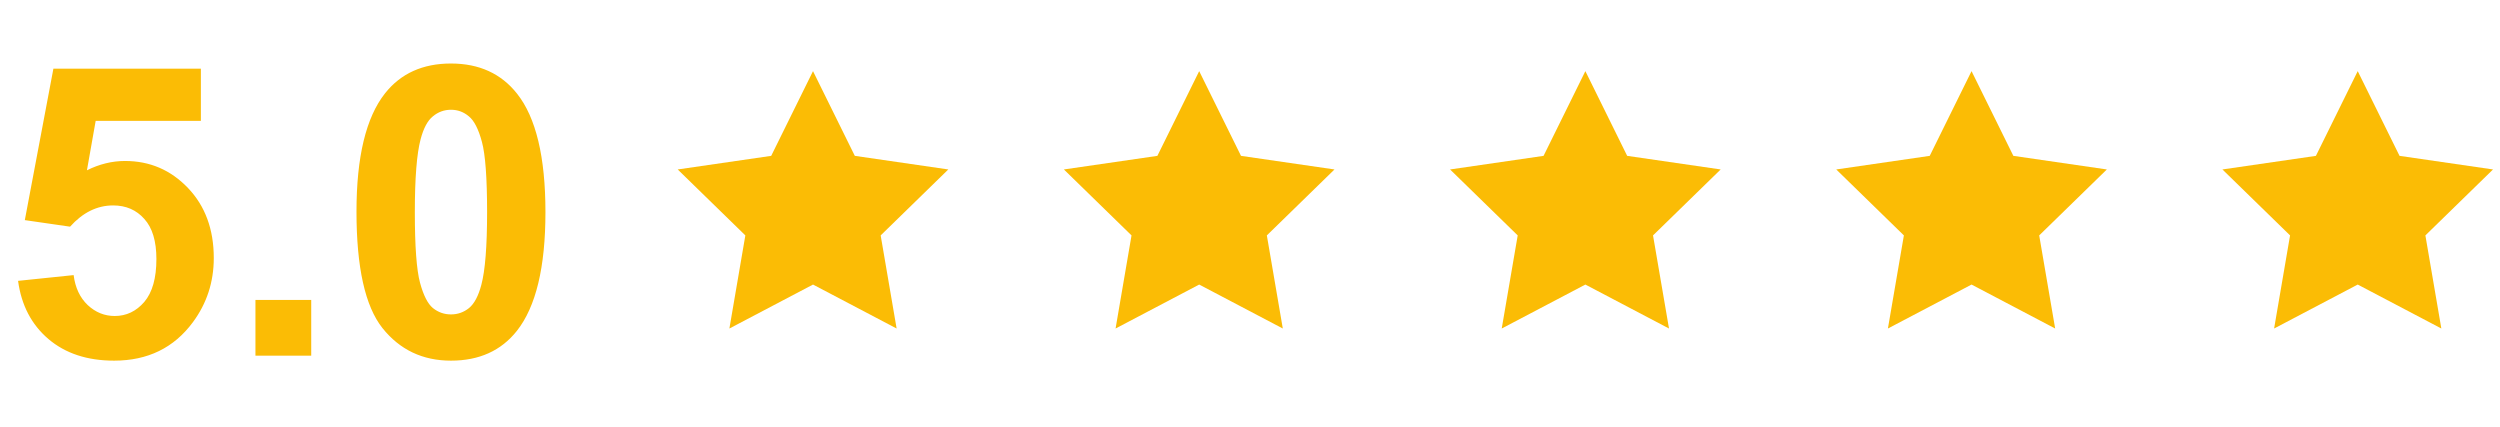 <svg xmlns="http://www.w3.org/2000/svg" width="123" height="21" viewBox="0 0 123 21" fill="none"><path d="M0.889 13.818L3.623 13.535C3.701 14.154 3.932 14.645 4.316 15.01C4.701 15.368 5.143 15.547 5.645 15.547C6.217 15.547 6.702 15.316 7.1 14.854C7.497 14.385 7.695 13.682 7.695 12.744C7.695 11.865 7.497 11.208 7.1 10.771C6.709 10.329 6.198 10.107 5.566 10.107C4.779 10.107 4.072 10.456 3.447 11.152L1.221 10.83L2.627 3.379H9.883V5.947H4.707L4.277 8.379C4.889 8.073 5.514 7.92 6.152 7.92C7.37 7.92 8.402 8.363 9.248 9.248C10.094 10.133 10.518 11.283 10.518 12.695C10.518 13.874 10.176 14.925 9.492 15.85C8.561 17.113 7.269 17.744 5.615 17.744C4.294 17.744 3.216 17.389 2.383 16.68C1.549 15.97 1.051 15.016 0.889 13.818ZM12.568 17.5V14.756H15.312V17.5H12.568ZM22.188 3.125C23.574 3.125 24.658 3.62 25.439 4.609C26.37 5.781 26.836 7.725 26.836 10.44C26.836 13.148 26.367 15.094 25.43 16.279C24.655 17.256 23.574 17.744 22.188 17.744C20.794 17.744 19.671 17.21 18.818 16.143C17.965 15.068 17.539 13.158 17.539 10.41C17.539 7.715 18.008 5.775 18.945 4.59C19.72 3.613 20.801 3.125 22.188 3.125ZM22.188 5.4C21.855 5.4 21.559 5.508 21.299 5.723C21.038 5.931 20.837 6.309 20.693 6.855C20.505 7.565 20.41 8.76 20.41 10.44C20.41 12.119 20.495 13.275 20.664 13.906C20.833 14.531 21.045 14.948 21.299 15.156C21.559 15.365 21.855 15.469 22.188 15.469C22.52 15.469 22.816 15.365 23.076 15.156C23.337 14.941 23.538 14.56 23.682 14.014C23.87 13.31 23.965 12.119 23.965 10.44C23.965 8.76 23.88 7.607 23.711 6.982C23.542 6.351 23.327 5.931 23.066 5.723C22.812 5.508 22.52 5.4 22.188 5.4Z" fill="#FBBC05"></path><path d="M40 3.5L42.057 7.668L46.657 8.337L43.329 11.582L44.114 16.163L40 14L35.886 16.163L36.671 11.582L33.343 8.337L37.943 7.668L40 3.5Z" fill="#FBBC05"></path><path d="M59 3.5L61.057 7.668L65.657 8.337L62.329 11.582L63.114 16.163L59 14L54.886 16.163L55.671 11.582L52.343 8.337L56.943 7.668L59 3.5Z" fill="#FBBC05"></path><path d="M78 3.5L80.057 7.668L84.657 8.337L81.329 11.582L82.115 16.163L78 14L73.885 16.163L74.671 11.582L71.343 8.337L75.943 7.668L78 3.5Z" fill="#FBBC05"></path><path d="M97 3.5L99.057 7.668L103.657 8.337L100.329 11.582L101.114 16.163L97 14L92.885 16.163L93.671 11.582L90.343 8.337L94.943 7.668L97 3.5Z" fill="#FBBC05"></path><path d="M116 3.5L118.057 7.668L122.657 8.337L119.329 11.582L120.114 16.163L116 14L111.886 16.163L112.671 11.582L109.343 8.337L113.943 7.668L116 3.5Z" fill="#FBBC05"></path></svg>